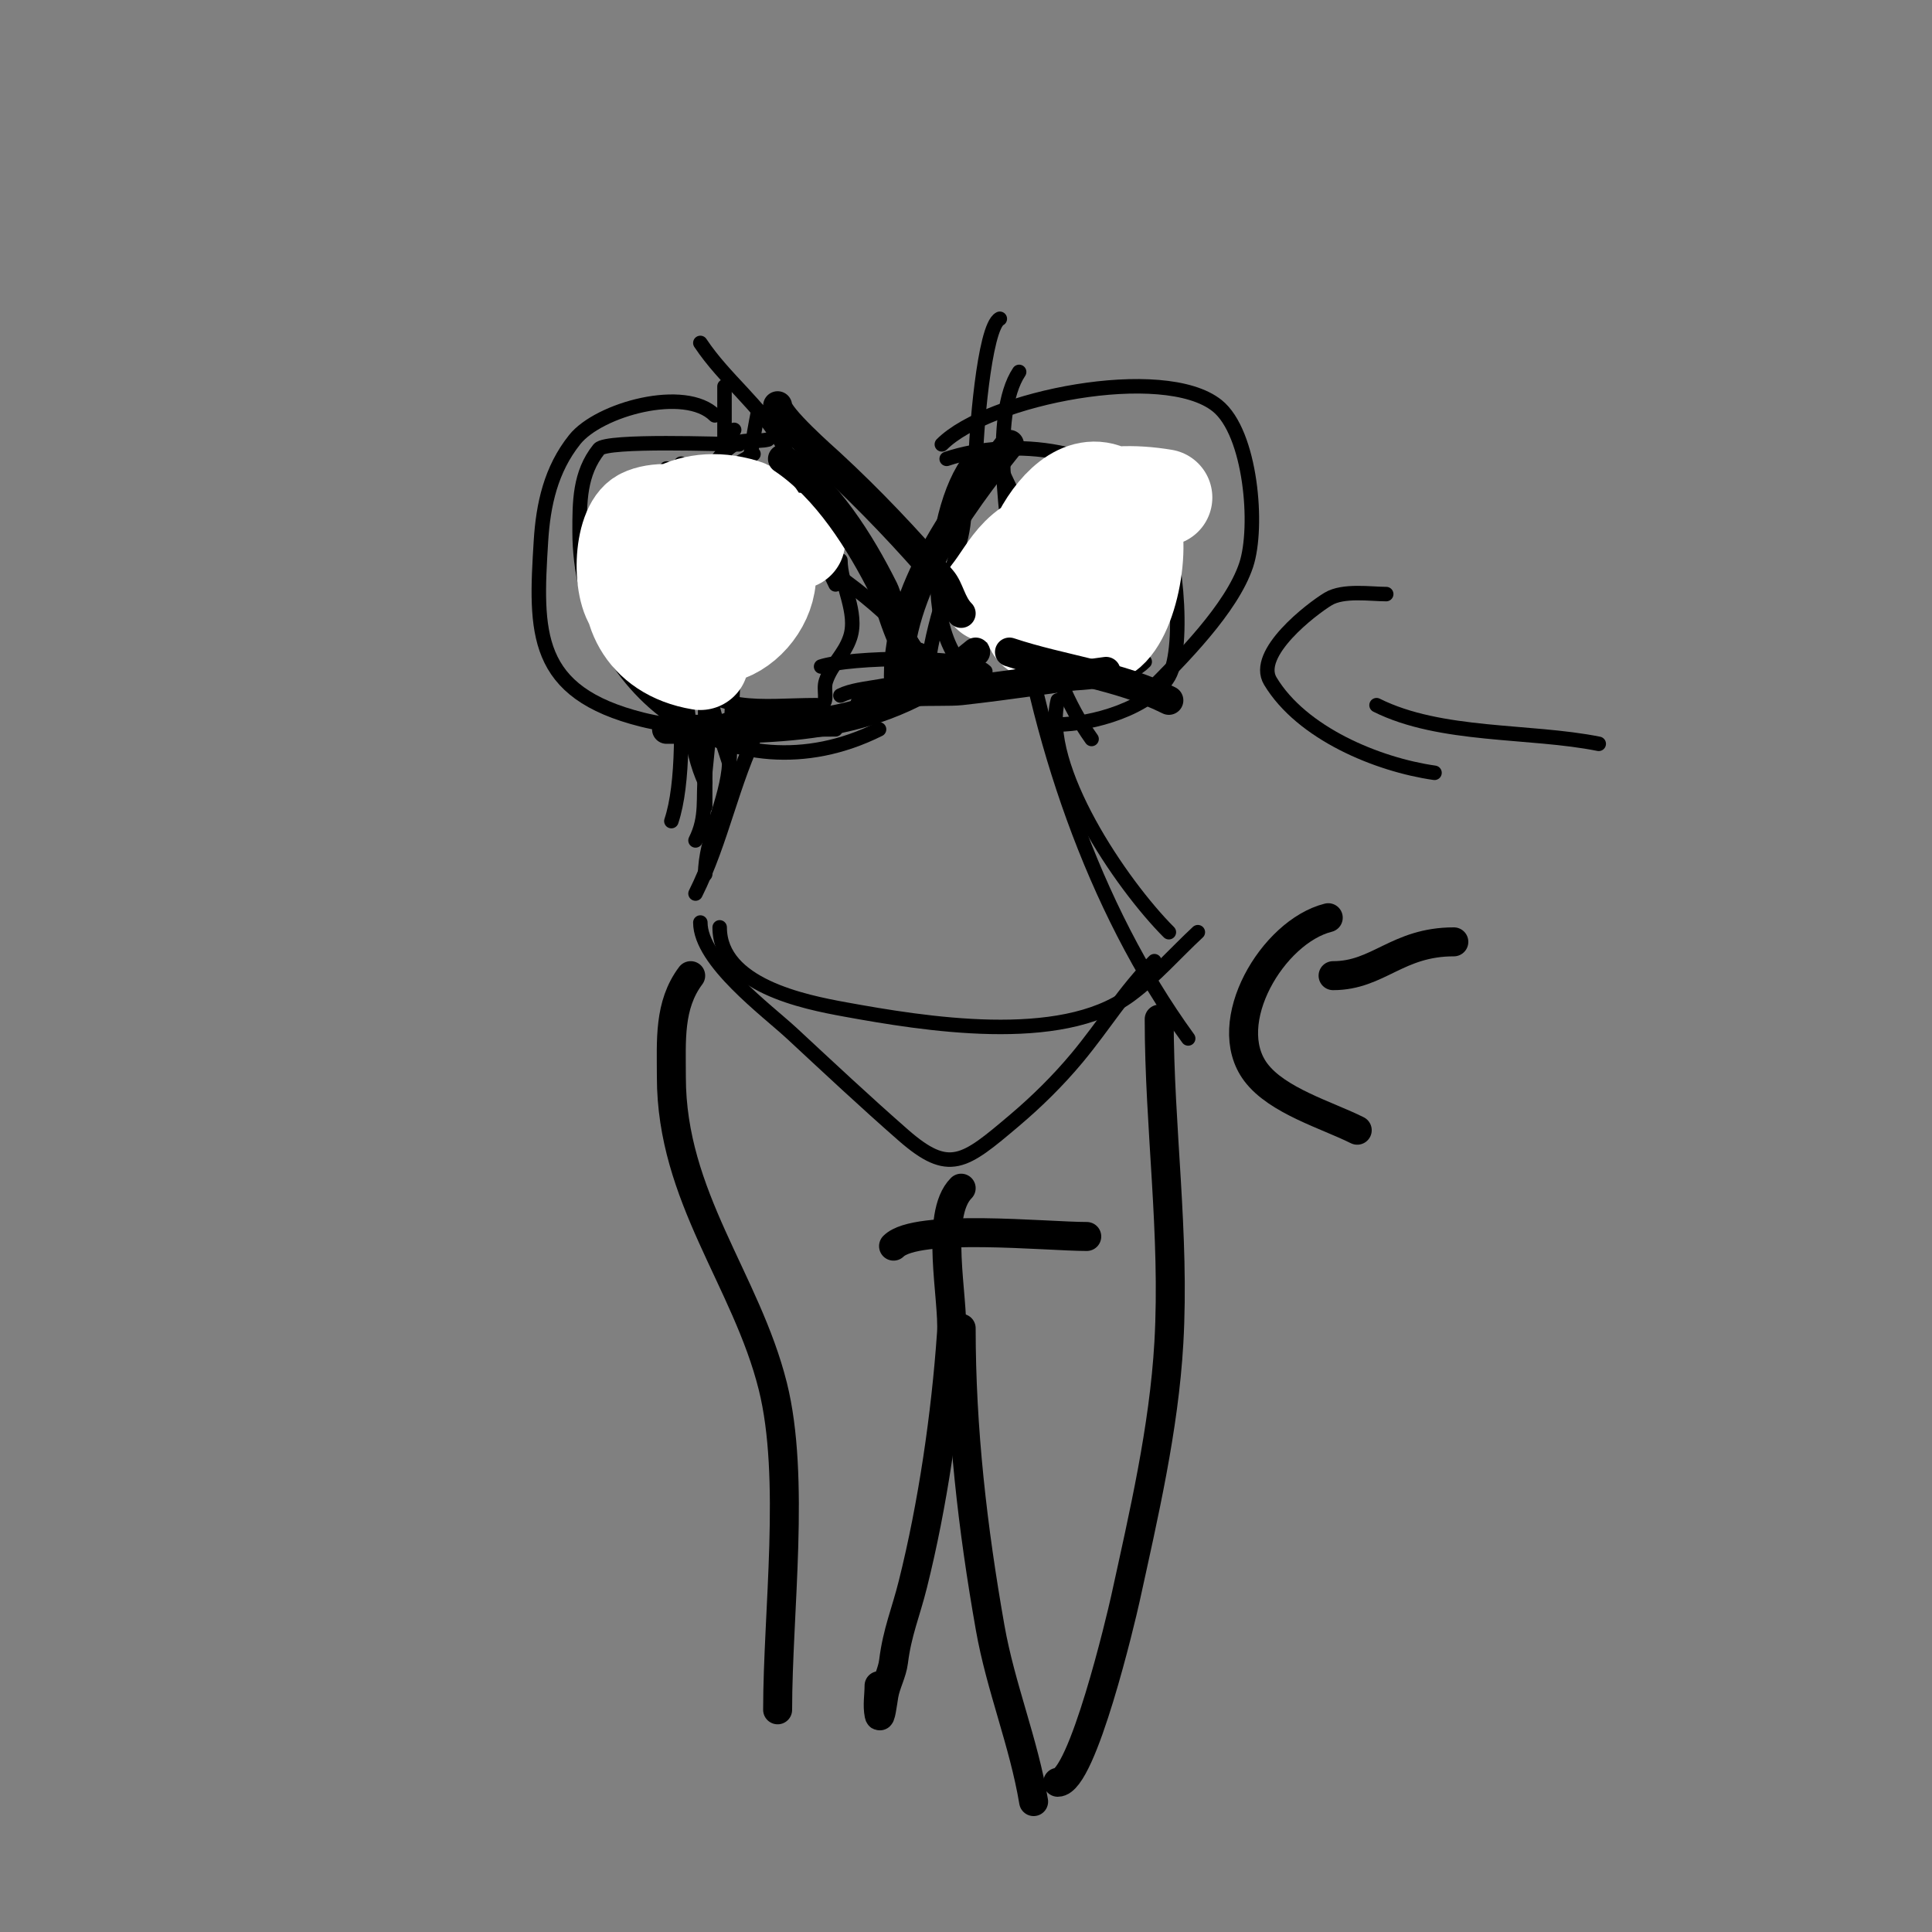 <svg viewBox='0 0 400 400' version='1.1' xmlns='http://www.w3.org/2000/svg' xmlns:xlink='http://www.w3.org/1999/xlink'><rect x="0" y="0" width="400" height="400" fill="#808080" stroke="none"/><g fill='none' stroke='#000000' stroke-width='3' stroke-linecap='round' stroke-linejoin='round'><path d='M145,71c5.156,7.734 12.256,12.698 17,21c5.13,8.978 6.358,19.716 11,29'/><path d='M152,89c-8.336,16.672 -9.886,20.972 -12,40c-0.479,4.314 -3.56,17.44 0,21c2.758,2.758 13.721,-2.316 16,-3c3.866,-1.16 10.662,0.669 14,-1c1.59,-0.795 0.362,-3.087 1,-5c1.158,-3.475 3.809,-5.428 5,-9c1.72,-5.16 -2,-11.017 -2,-16'/><path d='M170,138c5.826,-1.942 30.428,-2.572 34,1'/><path d='M207,66c-3.282,1.641 -5,24.515 -5,30'/><path d='M201,95c-8.643,10.372 -12.34,47 8,47'/><path d='M206,93c2.686,10.745 11.64,20.536 16,31c1.651,3.962 2.097,8.194 4,12'/><path d='M188,143c10.354,0 21.144,1.285 31,-2'/><path d='M170,117c3.657,1.828 24.644,17.356 20,22c-3.735,3.735 -11.617,2.809 -16,5'/><path d='M203,97c-4.553,4.553 -2.513,7.555 -4,14c-2.128,9.22 -7,20.685 -7,30c0,0.333 0.667,0 1,0c3,0 6,0 9,0c9.068,0 28.254,2.746 35,-4'/><path d='M157,151c-5.425,10.85 -7.546,23.092 -13,34'/><path d='M219,145c-3.437,13.748 13.115,38.115 23,48'/><path d='M149,192c0,11.97 17.483,15.451 26,17c16.13,2.933 44.586,7.654 59,-3c5.121,-3.785 9.333,-8.667 14,-13'/><path d='M145,191c0,8.037 13.817,18.187 19,23c7.613,7.069 15.192,14.168 23,21c9.517,8.327 12.612,5.789 23,-3c4.678,-3.958 9.077,-8.292 13,-13c5.537,-6.644 9.911,-13.911 16,-20'/><path d='M287,123c-3.225,0 -8.869,-0.879 -12,1c-3.444,2.067 -15.441,11.266 -12,17c6.487,10.812 22.158,17.308 34,19'/><path d='M285,146c13.255,6.628 31.667,5.133 46,8'/><path d='M213,102c0,17.359 2.874,36.824 13,51'/><path d='M141,96c0,15.521 -1.324,53.351 5,66'/><path d='M138,97c0,18.463 6.145,57.565 1,73'/><path d='M145,107c2.896,-5.792 1,23.492 1,24c0,12 0,24 0,36'/><path d='M156,94'/><path d='M156,94c-4,2.667 -8.739,4.468 -12,8c-2.713,2.939 0,8 0,12c0,17.51 1.479,27.436 7,44'/><path d='M150,87c0,-2.333 0,-7 0,-7c0,0 0,20.855 0,22c0,19.889 -2.035,38.35 -4,58c-0.532,5.324 0.46,9.079 -2,14'/><path d='M157,85c-4.725,23.626 -4.666,48.98 -6,73c-0.427,7.681 -5,15.654 -5,23'/><path d='M211,77c-6.012,9.018 -2.355,31.97 -1,42c4.483,33.172 16.269,68.87 36,96'/><path d='M159,91c-2.287,0.572 -4.979,-0.213 -7,1c-9.41,5.646 -18.994,36.675 -12,46c7.683,10.244 17.541,8 29,8'/><path d='M196,95c13.756,-4.585 33.807,-2.258 43,10c4.563,6.084 6.4,29.05 3,35c-3.809,6.665 -16.102,10 -23,10'/><path d='M153,92c-3.174,0 -27.431,-0.961 -29,1c-4.033,5.041 -4,10.954 -4,17c0,33.169 31.523,56.239 62,41'/><path d='M195,92c9.695,-9.695 45.931,-16.855 57,-8c7.004,5.603 8.633,25.1 6,33c-2.986,8.958 -13.447,19.447 -20,26'/><path d='M148,86c-6.147,-6.147 -23.964,-1.295 -29,5c-4.963,6.204 -6.531,13.496 -7,21c-1.184,18.942 -1.612,31.347 21,37c11.583,2.896 28.804,2 40,2'/></g>
<g fill='none' stroke='#ffffff' stroke-width='20' stroke-linecap='round' stroke-linejoin='round'><path d='M165,112c-5.399,0 -13.109,-1.446 -18,1c-4.269,2.134 -10.967,11.033 -6,16c9.385,9.385 24.366,-7.634 15,-17c-3.903,-3.903 -17.441,-7.779 -23,-5c-4.502,2.251 -4.762,16.074 -1,19c5.919,4.603 21.275,3.828 25,-3c2.372,-4.349 2.914,-16.226 -3,-18c-24.165,-7.249 -33.051,27.991 -9,32'/><path d='M241,103c-12.507,-2.085 -25.799,0.389 -27,16c-0.281,3.656 -1.886,7.856 0,11c1.658,2.764 12.859,2.499 15,1c5.385,-3.77 8.196,-20.964 4,-26c-11.391,-13.67 -25.042,15.972 -19,20c1.387,0.924 3.333,0 5,0c13.011,0 3.137,-21.137 -8,-10c-2.357,2.357 -3.918,5.397 -6,8'/><path d='M195,135'/></g>
<g fill='none' stroke='#000000' stroke-width='6' stroke-linecap='round' stroke-linejoin='round'><path d='M161,84c0,2.306 9.681,10.782 11,12c8.122,7.497 15.899,15.716 23,24c1.638,1.911 1.951,4.951 4,7'/><path d='M162,95c9.191,6.127 16.12,17.24 21,27c1.114,2.228 3.849,14 7,14'/><path d='M186,140c0,-17.801 12.416,-34.77 23,-48'/><path d='M138,151c24.715,0 44.24,0.467 64,-16'/><path d='M209,135c11.012,3.671 22.503,4.751 33,10'/><path d='M179,146c3.787,-3.787 15.625,-2.514 20,-3c10.027,-1.114 20,-2.667 30,-4'/><path d='M143,202c-4.582,6.109 -4,13.431 -4,21c0,24.78 15.503,42.014 21,64c4.725,18.9 1,46.906 1,67'/><path d='M199,246c-5.554,5.554 -1.515,22.968 -2,30c-1.167,16.928 -3.89,35.56 -8,52c-1.513,6.051 -3.232,9.86 -4,16c-0.301,2.408 -1.601,4.606 -2,7c-0.226,1.356 -0.73,5.348 -1,4c-0.392,-1.961 0,-4 0,-6'/><path d='M240,211c0,22.348 3.282,44.559 2,67c-1.015,17.769 -5.205,35.649 -9,53c-0.829,3.791 -8.897,38 -14,38'/><path d='M185,258c4.758,-4.758 31.607,-2 40,-2'/><path d='M199,275c0,20.917 2.362,41.387 6,62c2.174,12.318 6.956,23.736 9,36'/><path d='M301,195c-11.739,0 -15.618,7 -25,7'/><path d='M275,190c-11.52,2.88 -22.679,21.761 -15,32c4.434,5.912 14.698,8.849 21,12'/></g>
</svg>
